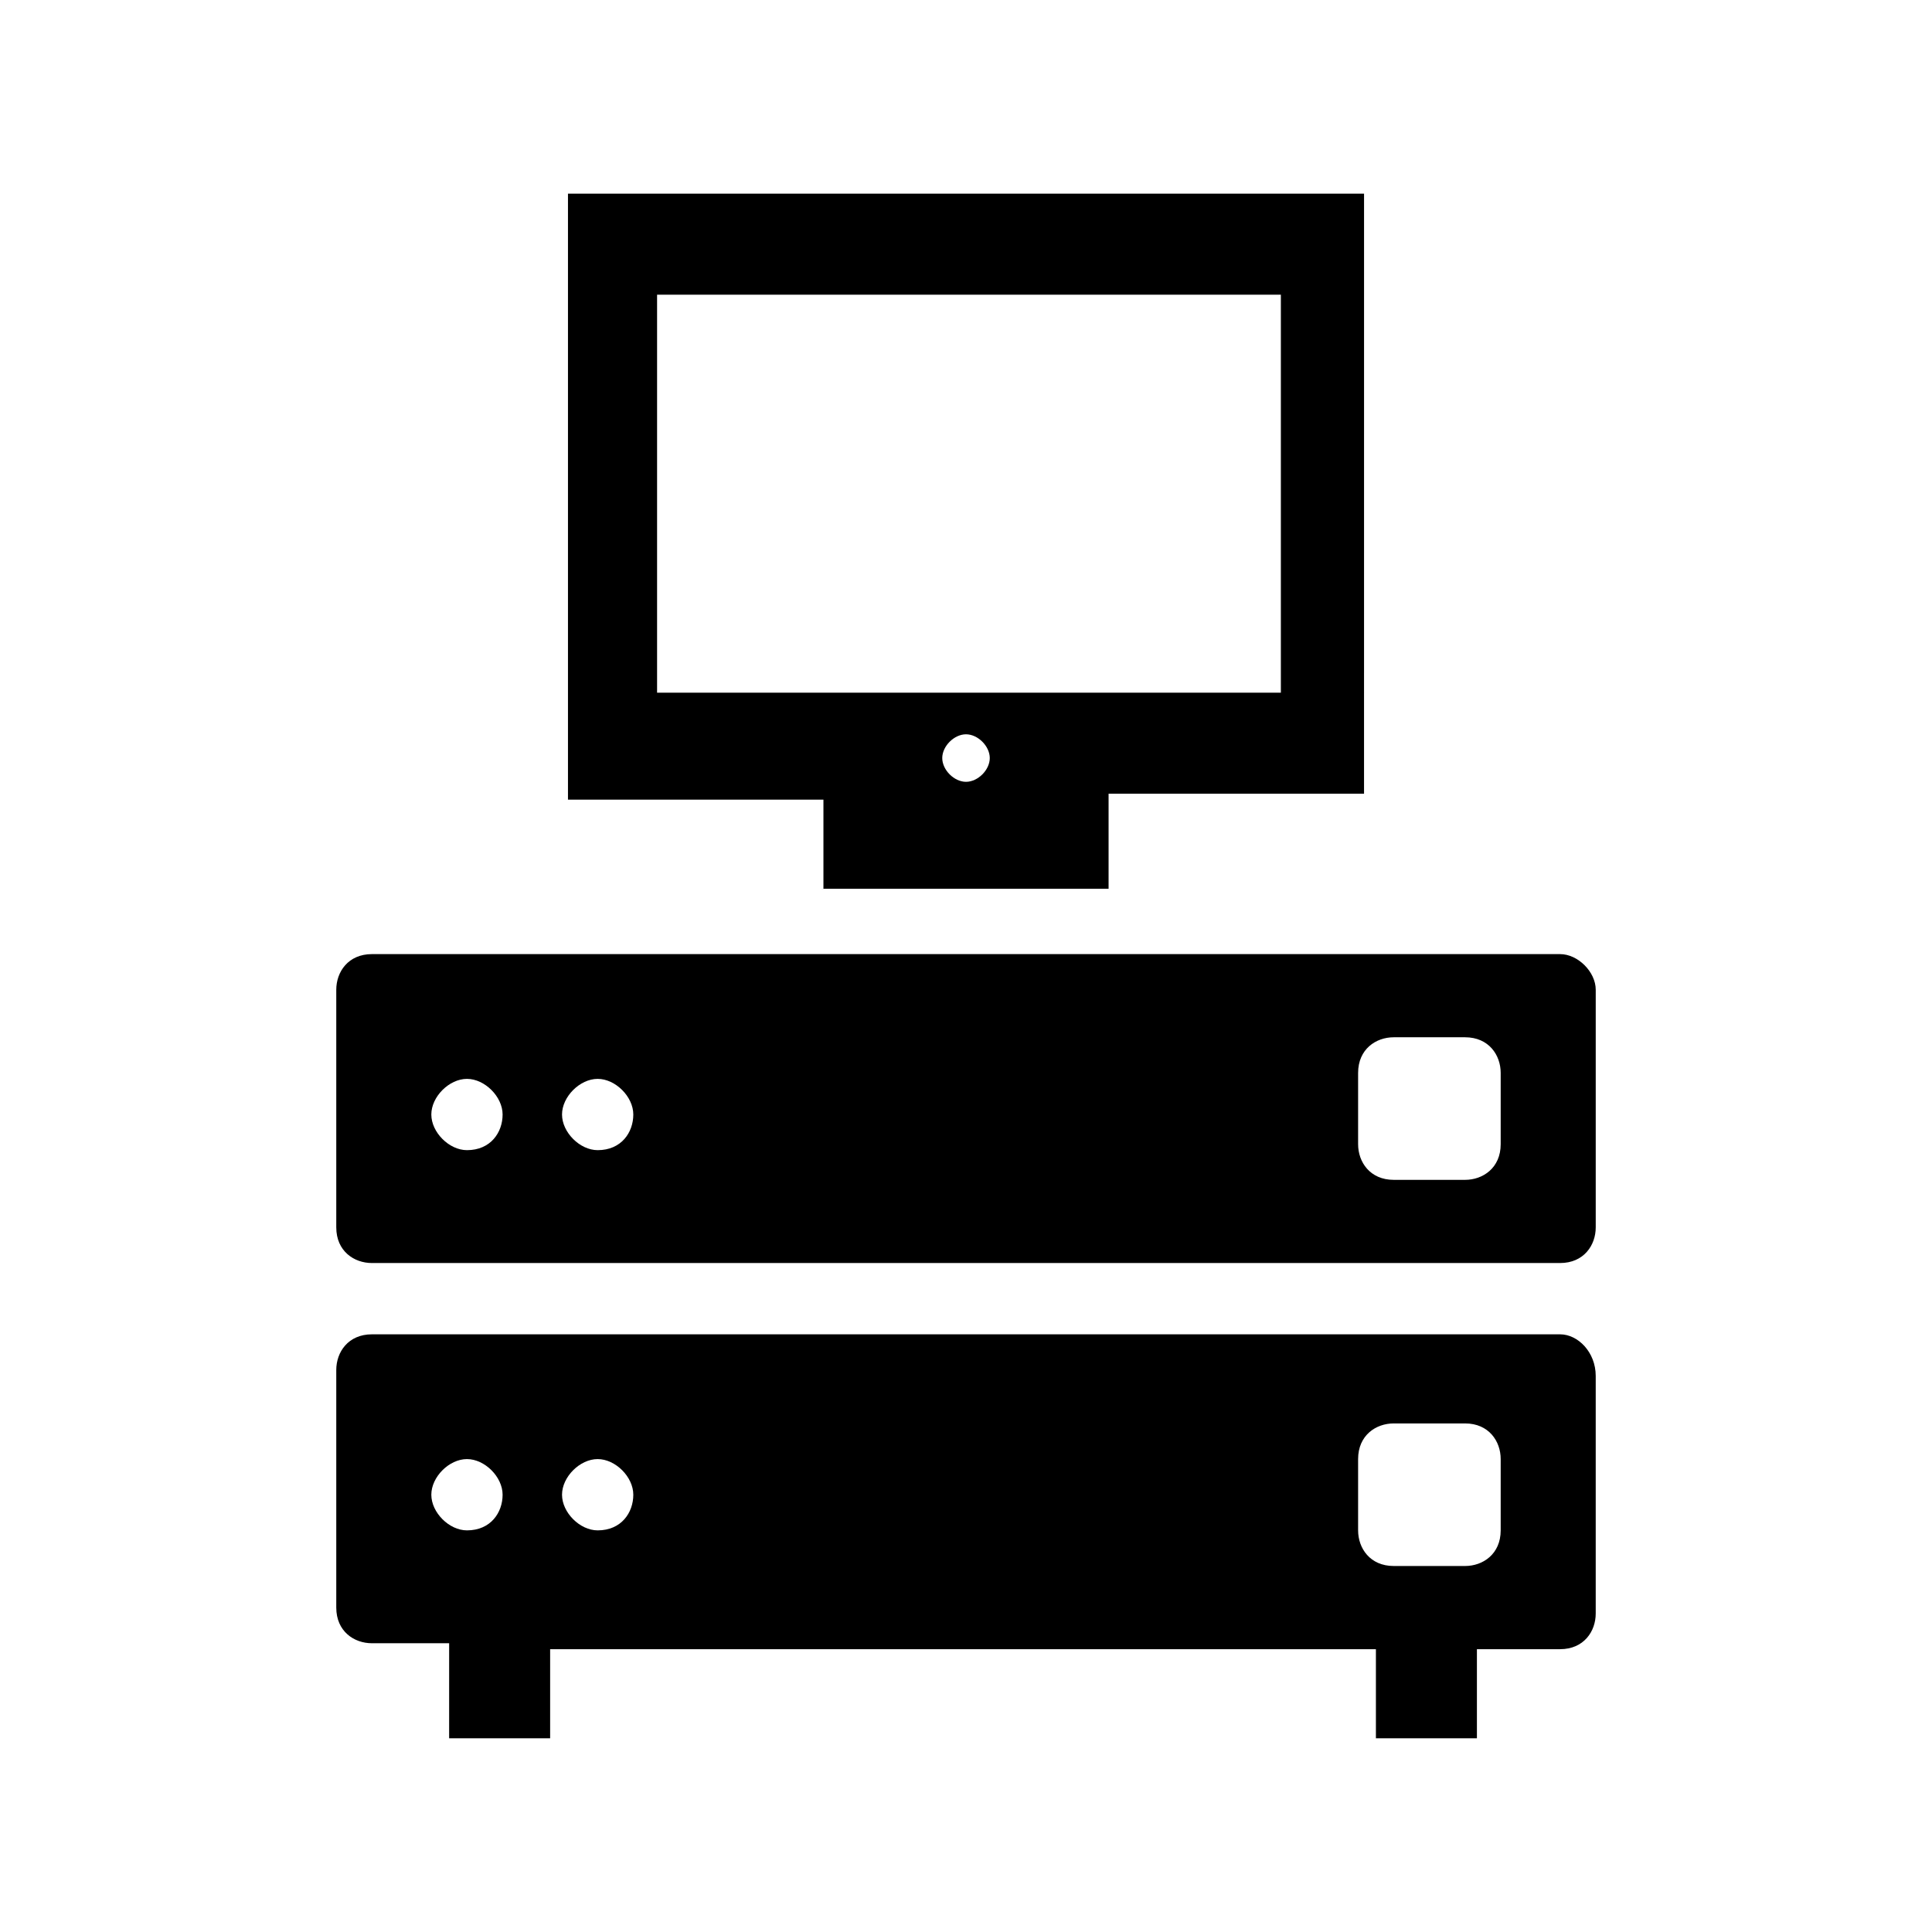 <?xml version="1.0" encoding="UTF-8"?>
<!-- Uploaded to: ICON Repo, www.svgrepo.com, Generator: ICON Repo Mixer Tools -->
<svg fill="#000000" width="800px" height="800px" version="1.1" viewBox="144 144 512 512" xmlns="http://www.w3.org/2000/svg">
 <g>
  <path d="m557.44 396.85h-314.88c-6.297 0-9.445 4.723-9.445 9.445v62.977c0 6.297 4.723 9.445 9.445 9.445h314.88c6.297 0 9.445-4.723 9.445-9.445v-62.977c0.004-4.723-4.719-9.445-9.445-9.445zm-289.69 51.953c-4.723 0-9.445-4.723-9.445-9.445s4.723-9.445 9.445-9.445 9.445 4.723 9.445 9.445-3.148 9.445-9.445 9.445zm34.637 0c-4.723 0-9.445-4.723-9.445-9.445s4.723-9.445 9.445-9.445c4.723 0 9.445 4.723 9.445 9.445s-3.148 9.445-9.445 9.445zm239.31-1.574c0 6.297-4.723 9.445-9.445 9.445h-18.895c-6.297 0-9.445-4.723-9.445-9.445v-18.895c0-6.297 4.723-9.445 9.445-9.445h18.895c6.297 0 9.445 4.723 9.445 9.445z"/>
  <path d="m557.44 497.61h-314.88c-6.297 0-9.445 4.723-9.445 9.445v62.977c0 6.297 4.723 9.445 9.445 9.445h20.469l-0.004 25.191h26.766v-23.617h218.84v23.617h26.766v-23.617h22.039c6.297 0 9.445-4.723 9.445-9.445v-62.977c0.004-6.297-4.719-11.02-9.445-11.02zm-289.69 51.953c-4.723 0-9.445-4.723-9.445-9.445s4.723-9.445 9.445-9.445 9.445 4.723 9.445 9.445-3.148 9.445-9.445 9.445zm34.637 0c-4.723 0-9.445-4.723-9.445-9.445s4.723-9.445 9.445-9.445c4.723 0 9.445 4.723 9.445 9.445s-3.148 9.445-9.445 9.445zm239.31 0c0 6.297-4.723 9.445-9.445 9.445h-18.895c-6.297 0-9.445-4.723-9.445-9.445v-18.895c0-6.297 4.723-9.445 9.445-9.445h18.895c6.297 0 9.445 4.723 9.445 9.445z"/>
  <path d="m360.64 379.53h77.145v-25.191h67.699l0.004-159.02h-210.97v160.59h67.699v23.617zm39.363-28.34c-3.148 0-6.297-3.148-6.297-6.297 0-3.148 3.148-6.297 6.297-6.297s6.297 3.148 6.297 6.297c0 3.148-3.148 6.297-6.297 6.297zm-81.871-23.617v-105.48h165.31v105.48z"/>
 </g>
</svg>